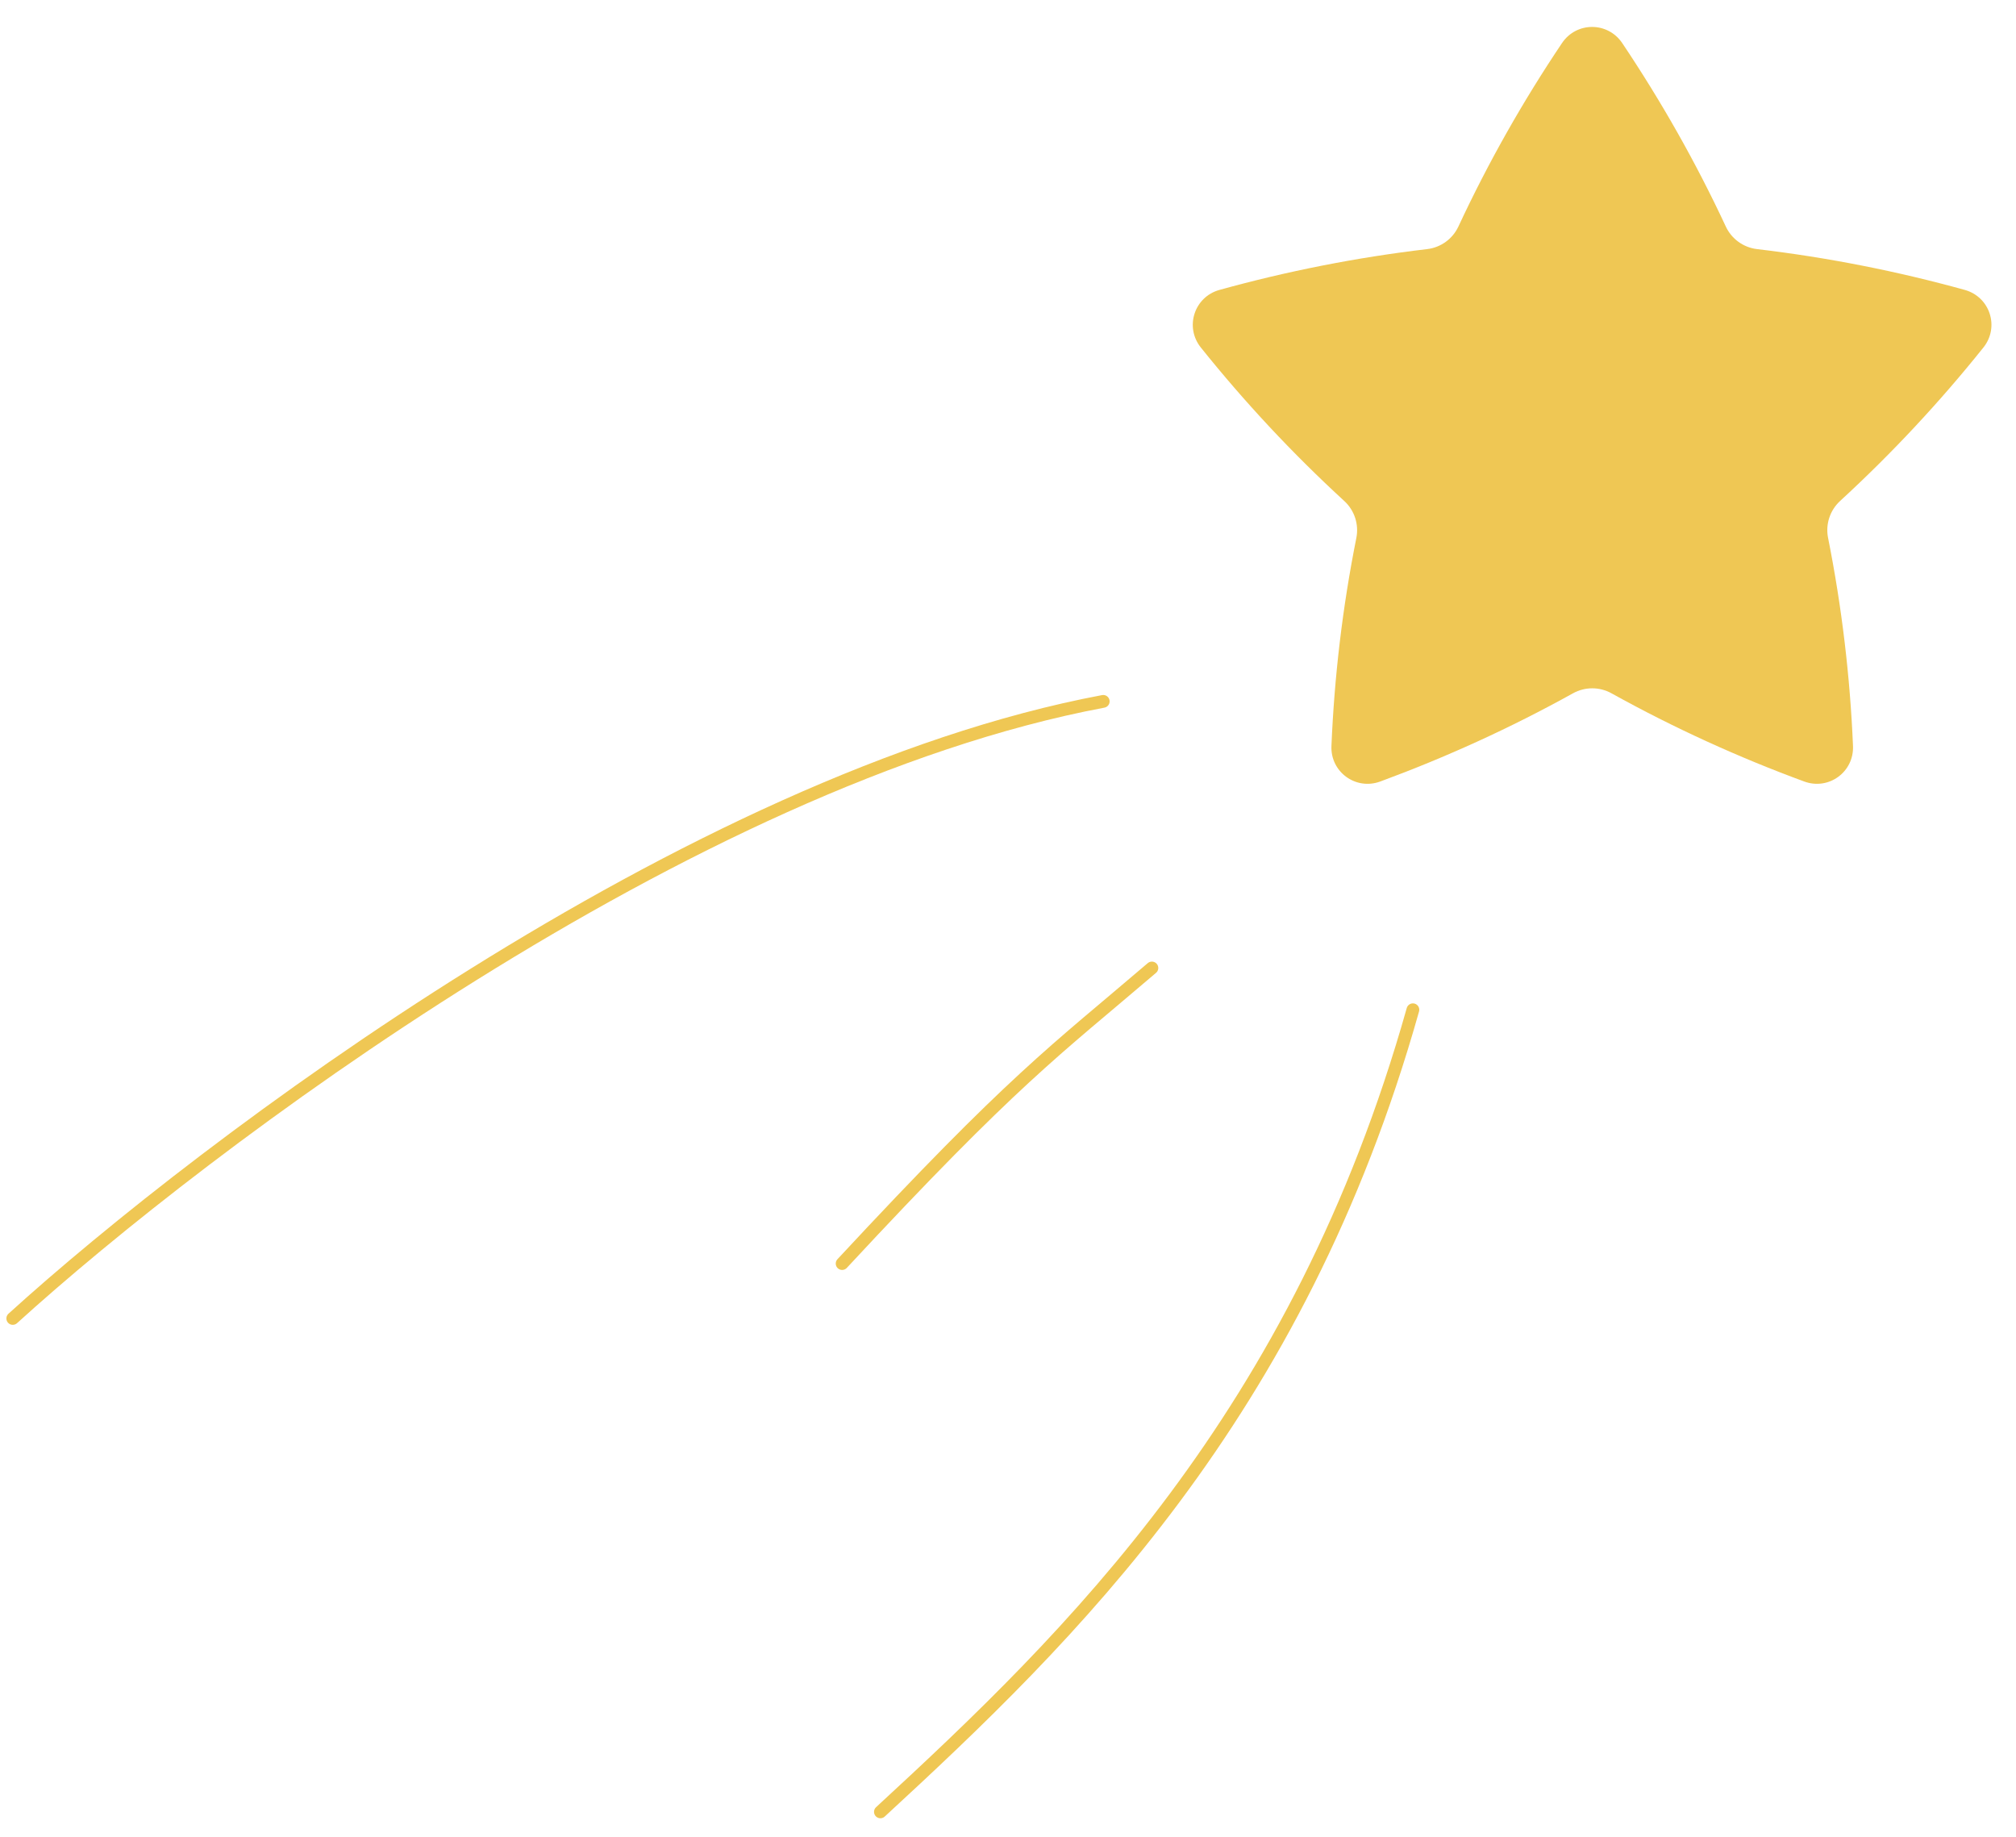 <?xml version="1.0" encoding="UTF-8"?> <svg xmlns="http://www.w3.org/2000/svg" width="158" height="144" viewBox="0 0 158 144" fill="none"> <path d="M155.443 27.238C156.729 25.633 155.963 23.269 153.981 22.72C148.707 21.261 143.271 20.179 137.705 19.523C136.637 19.397 135.71 18.726 135.256 17.752C132.903 12.703 130.177 7.906 127.142 3.381C126.007 1.69 123.552 1.688 122.417 3.379C119.377 7.904 116.653 12.702 114.3 17.752C113.846 18.726 112.919 19.397 111.851 19.523C106.282 20.179 100.849 21.26 95.577 22.72C93.594 23.268 92.83 25.634 94.116 27.239C97.512 31.477 101.258 35.503 105.357 39.267C106.155 39.999 106.513 41.097 106.301 42.16C105.215 47.598 104.576 53.045 104.349 58.461C104.263 60.503 106.258 61.955 108.177 61.248C113.327 59.349 118.381 57.054 123.282 54.334C124.218 53.815 125.356 53.815 126.292 54.333C131.198 57.055 136.251 59.354 141.402 61.248C143.319 61.954 145.311 60.502 145.225 58.461C144.997 53.044 144.355 47.596 143.271 42.151C143.06 41.09 143.418 39.994 144.214 39.262C148.306 35.502 152.05 31.477 155.443 27.238Z" fill="#EFC754"></path> <path d="M1 103.329C15.934 89.759 53.934 61.088 86.464 54.968" stroke="#EFC754" stroke-linecap="round"></path> <path d="M69 142C83.839 128.325 101.759 110.997 110.733 79.137" stroke="#EFC754" stroke-linecap="round"></path> <path d="M66 99.028C79.5 84.5 82.611 82.416 90.278 75.863" stroke="#EFC754" stroke-linecap="round"></path> </svg> 